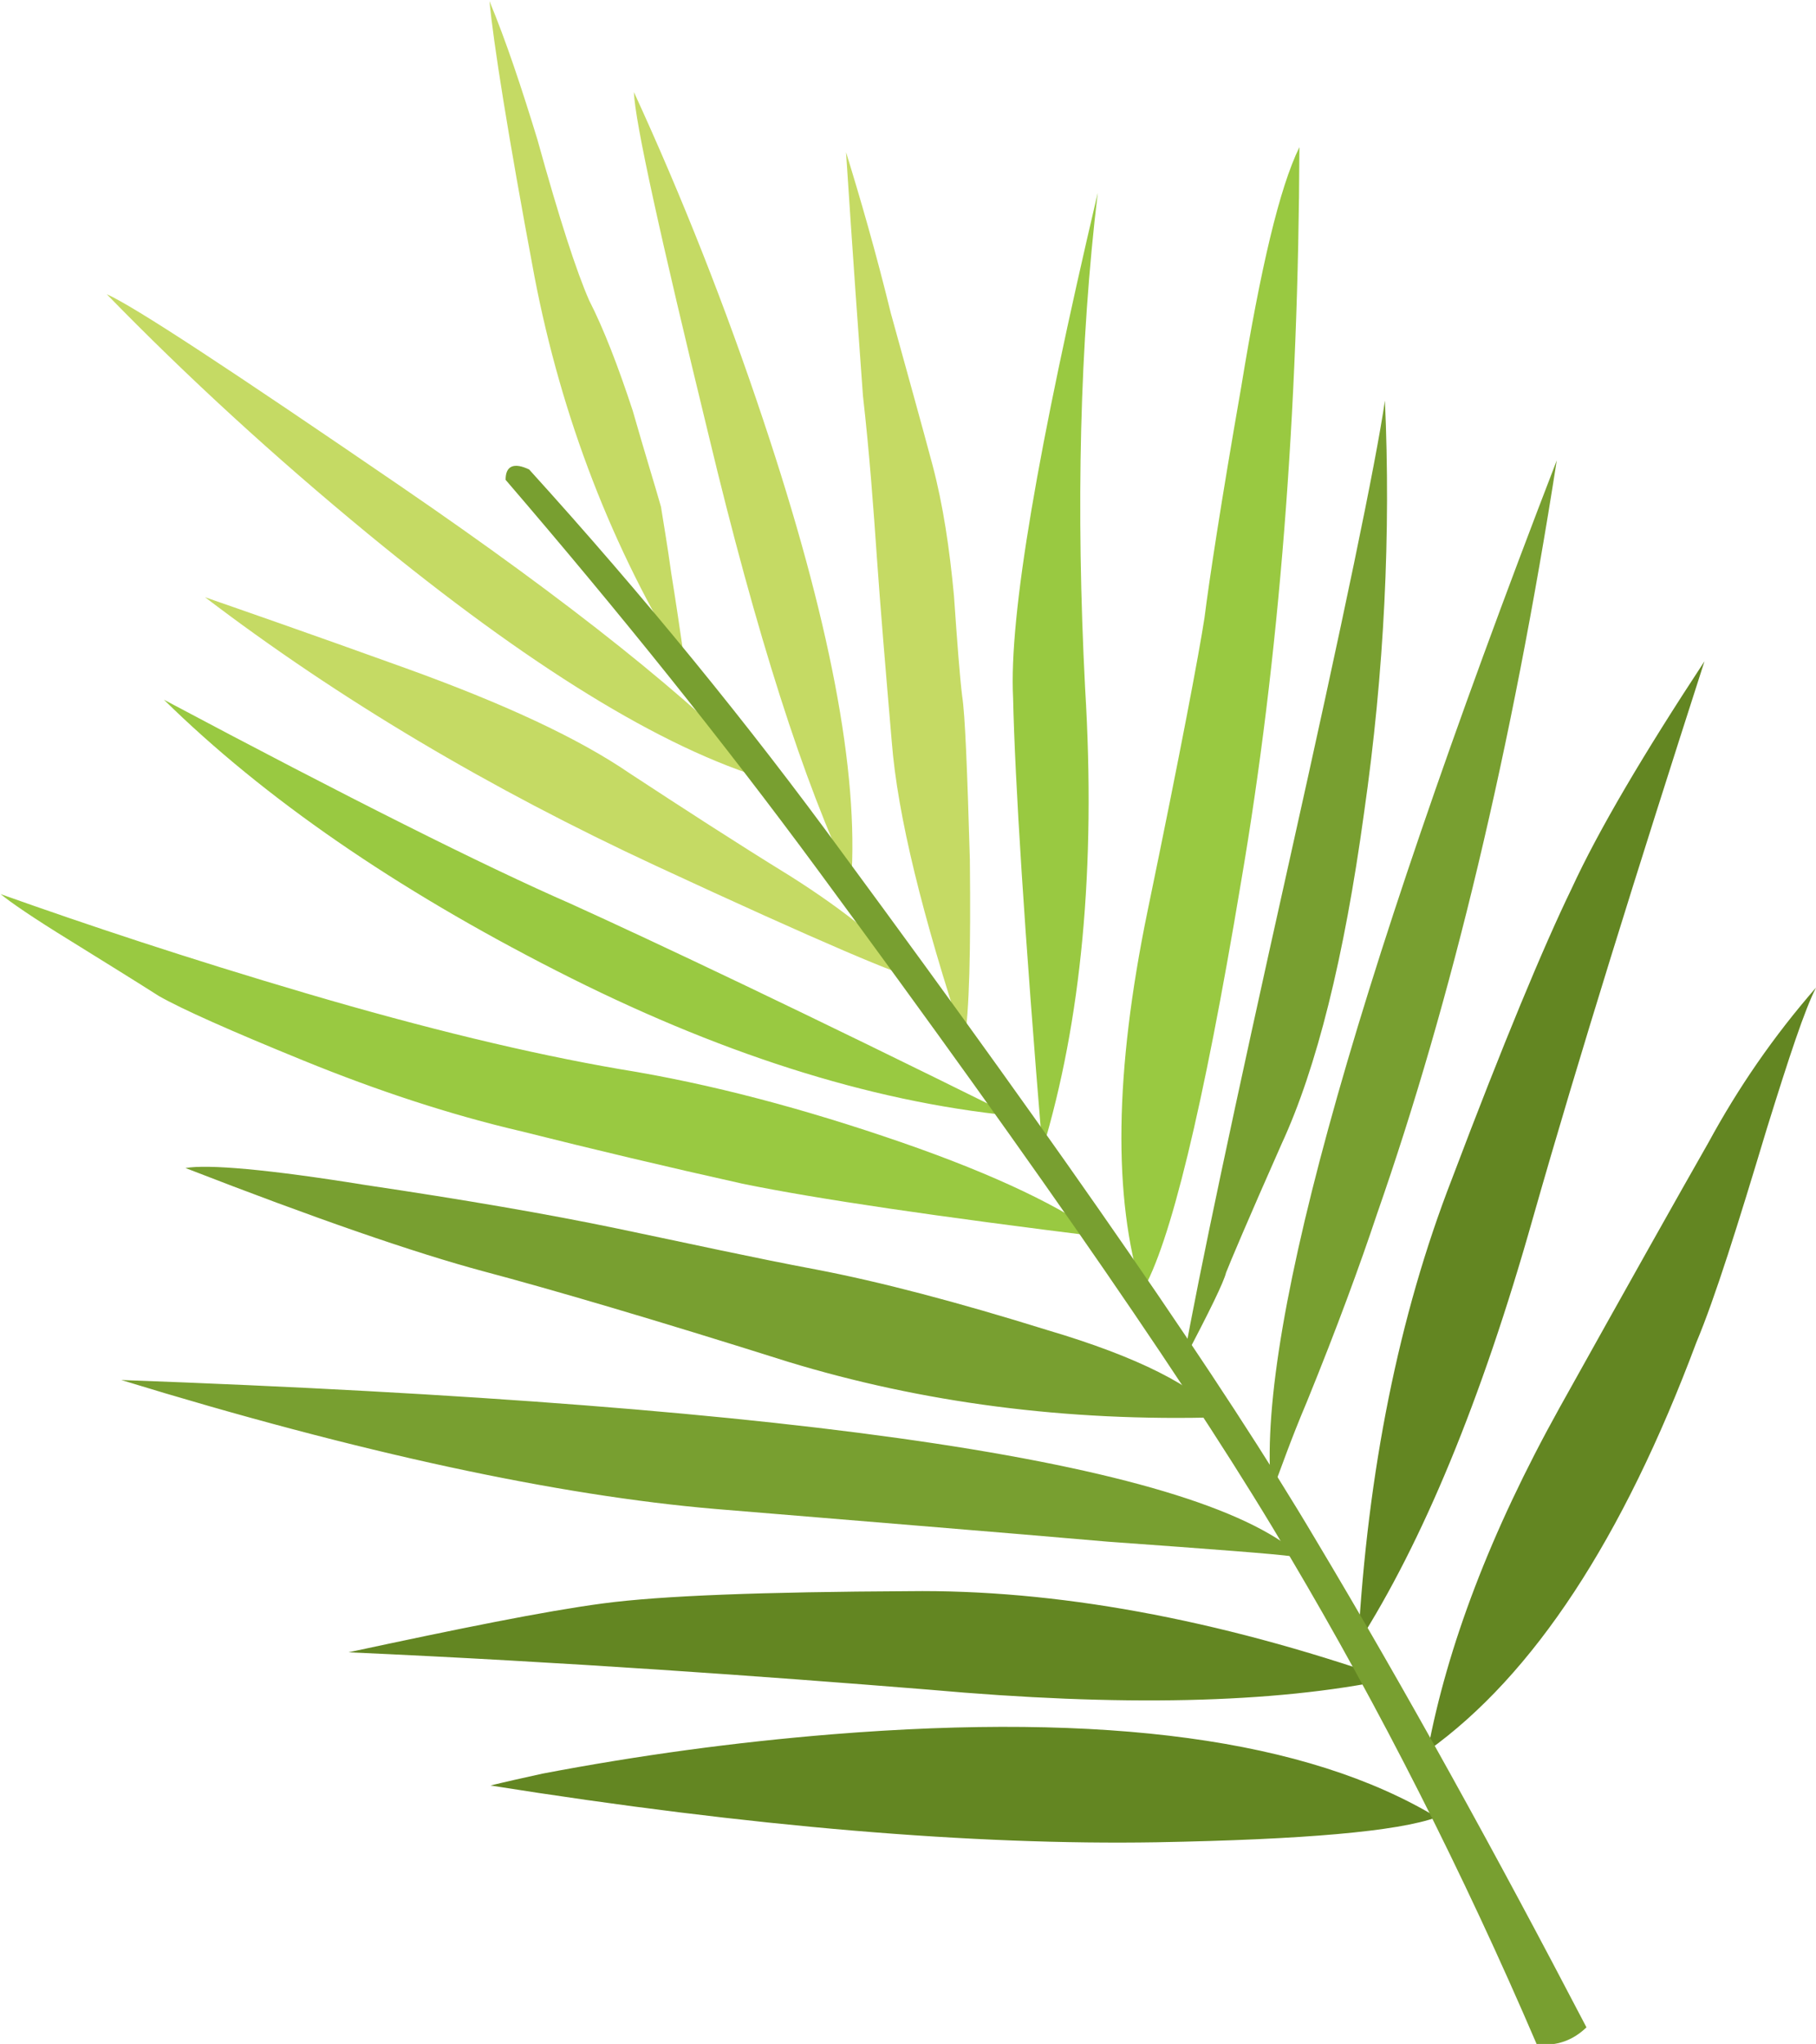 <svg xmlns="http://www.w3.org/2000/svg" xmlns:xlink="http://www.w3.org/1999/xlink" id="Isolation_Mode" x="0px" y="0px" viewBox="0 0 139.8 157.3" style="enable-background:new 0 0 139.8 157.3;" xml:space="preserve"><style type="text/css">	.st0{fill:#C5DA64;}	.st1{fill:#99C941;}	.st2{fill:#789F30;}	.st3{fill:#638622;}	.st4{fill:#552931;}</style><g>	<g transform="matrix( 0.932, 0.362, -0.362, 0.932, 29.35,270.9) ">		<g>			<g id="Layer0_19_MEMBER_0_FILL">				<path class="st0" d="M-84.2-213.9c15.2,5,27.1,7.2,35.6,6.5c-7.6-3.6-19.1-7.2-34.5-10.8c-15.4-3.6-24.2-5.5-26.5-5.6     C-101.5-220.1-93-216.8-84.2-213.9 M-54.3-198.1c14,0.9,21.2,1.1,21.7,0.8c-2.7-1.5-6.6-2.8-11.7-3.8c-4.9-0.9-9.7-1.9-14.4-2.9     c-4.7-1.1-11-1.5-19.1-1.3c-8.1,0.2-13.5,0.4-16.3,0.5C-81.6-201.2-68.3-199-54.3-198.1 M-45.6-234.6c-1.9-2.6-4.3-5.8-7.2-9.7     c-2.8-4-5.4-7.4-7.7-10.3c3.4,7.3,6.1,13,8,17c2.1,4,3.9,7.8,5.5,11.2c1.6,3.4,3.7,7.7,6.2,12.8c2.5,5.2,7.1,11.7,13.6,19.6     c-0.5-2.4-2.1-6.8-4.7-13.3c-2.7-6.4-4.4-10.3-5.1-11.5c-0.7-1.3-1.8-3.6-3.4-7C-42-229-43.7-232-45.6-234.6 M-90.3-255.5     c1.4,2.8,5,9,10.9,18.5c5.9,9.4,13.2,17.4,21.7,23.8c-1.4-2.5-2.6-4.6-3.6-6.3c-1-1.8-1.9-3.3-2.6-4.5c-0.9-1.2-2.5-3.2-4.7-6.1     c-2.3-2.8-4.4-5.1-6.2-6.7c-1.7-1.7-4.4-5-8.2-10.1C-85.6-250.2-88-253.1-90.3-255.5 M-77.4-253c0.9,2.1,5.9,9.6,14.9,22.5     c9,13,16.6,22.4,22.7,28.1c-2.5-8.1-8.9-18.3-19.2-30.7C-64.8-240.1-71-246.8-77.4-253z"></path>				<path class="st1" d="M-94.2-196.3c10,4.3,21.9,7.1,35.7,8.5c13.7,1.4,26,0.7,36.8-2.3c-17.8-1.6-30.4-2.5-37.6-2.9     C-66.6-193.3-78.2-194.4-94.2-196.3 M-29-185.1c-7.8,0.3-15.2,1.1-22.2,2.6c-6.9,1.4-15.1,2.5-24.6,3.3     c-9.5,0.8-17.7,1.2-24.7,1.4c0.9,0.3,3,0.8,6.3,1.4c3.2,0.6,5.9,1.1,7.9,1.5c2,0.3,6.1,0.5,12.2,0.6c6.1,0.1,12-0.2,17.6-1     c5.6-0.7,11.4-1.5,17.3-2.4c5.9-1,15-3.1,27.3-6.2C-15.4-184.9-21.1-185.4-29-185.1 M-18.6-188.5c-0.8-10.3-4-21.7-9.8-34.3     c-5.7-12.7-10-24.6-12.9-35.9c2.8,19.9,5.4,32.8,8,38.6C-30.9-214.3-26-203.7-18.6-188.5 M-25.6-248.8c1.8,9,3.1,14.8,3.8,17.6     c0.6,2.7,2,10.2,4.1,22.7c2.1,12.4,5.5,21.5,10.2,27.4c0.7-4.1-0.7-14.8-4.3-32.1c-3.5-17.2-9-35.4-16.3-54.4     C-28.4-264.1-27.5-257.8-25.6-248.8z"></path>				<path class="st2" d="M1.7-174.3c-2.7-1.5-7.7-2-14.9-1.4c-7.3,0.5-13.4,1.2-18.3,2.1c-4.8,0.9-10,1.7-15.4,2.6     c-5.4,0.9-11.8,2.2-19.3,3.9c-7.5,1.6-11.9,2.9-13.4,3.8c10.7,0,18.8-0.3,24.3-0.9c5.4-0.6,13.6-1.3,24.4-2     C-20.3-167-9.4-169.6,1.7-174.3 M-3-162.2c7.8-2.4,12.4-3.8,13.7-4.1c0.3-0.1,0.6-0.2,0.9-0.1c-9.6-4.1-39.5,2.6-89.9,20.1     c19.2-1.4,34.6-3.9,46.2-7.3C-20.6-157-10.9-159.9-3-162.2 M7.4-177.8c0.1-6.2,0-11.3-0.2-15.4c-0.6-17.5-3.3-37.2-8.1-59.1     c0.1,45,3,72.4,8.5,82.4c-0.1-0.3-0.1-0.6-0.2-1C7.4-172.2,7.3-174.5,7.4-177.8 M-1.6-195.6c0.4-6.4-0.7-15.1-3.3-26     c-2.5-10.8-5.9-20.9-10-30.2c1.1,4.8,3.1,16.8,6,35.9c2.9,19.1,5,32,6.3,38.6c0.5-4.3,0.7-6.8,0.6-7.5     C-2-185.6-1.9-189.2-1.6-195.6z"></path>				<path class="st3" d="M8.9-142c10.5-4.3,17-7.5,19.4-9.6c-11.5-2-26.7,1.7-45.7,10.9c-6.8,3.3-13.3,6.9-19.7,10.9     c-1.2,0.8-2.4,1.6-3.4,2.3C-20.6-131.8-4.1-136.7,8.9-142 M-11.7-146.6c14.2-4.1,25.1-8.6,32.8-13.6c-14.2,0.5-26.6,2.9-37,7.1     c-10.4,4.1-17.6,7.2-21.6,9.4c-4,2.2-9.6,5.8-16.9,10.6C-38.4-138.5-24.1-142.9-11.7-146.6 M12.1-222c-0.4,4.9-0.6,13-0.5,24.2     c0,11.3,2.1,23.3,6.2,35.9c1.8-9,2.1-20.8,0.7-35.4c-1.2-12.9-2.2-27.8-3.2-44.7C13.5-233.6,12.4-226.9,12.1-222 M32.8-210.2     c-0.4-5.8-0.6-9.6-0.4-11.5c-1.7,4.7-2.8,9.4-3.4,14.1c-0.7,4.7-1.8,12.4-3.3,23.2c-1.5,10.9-1.4,20.3,0.1,28.3     c5.5-8.4,8.1-20.7,7.9-36.8C33.8-196.7,33.4-202.5,32.8-210.2z"></path>			</g>		</g>		<g transform="matrix( 0.932, -0.362, 0.362, 0.932, -125.4,-241.9) ">			<g id="Layer0_19_MEMBER_0_1_STROKES">				<g>					<path class="st4" d="M-39.3-202.4c-2-6.4-5.5-12.2-9.3-17.7c-5.2-7.6-11.2-14.8-17.4-21.7c-3.6-4-7.3-7.8-11.1-11.5      c-0.3-0.2-1-0.2-0.8,0.3c0.8,1.8,1.9,3.4,3,5c2.2,3.3,4.4,6.6,6.7,9.9c6.1,8.9,12.3,17.9,19.2,26.3c2.8,3.4,5.7,6.7,8.9,9.7      c0.4,0.4,1.2-0.1,0.7-0.5c-6.4-6-11.8-13-16.9-20c-5.9-8-11.6-16.3-17-24.6c-1.2-1.8-2.7-3.9-3.6-5.8c-0.3,0.1-0.6,0.2-0.8,0.3      c6.8,6.6,13.2,13.6,19.2,20.9c5.2,6.4,10.2,13,14.2,20.2c1.6,3,3.1,6.1,4.1,9.3C-40-201.8-39.1-201.9-39.3-202.4z"></path>					<path class="st4" d="M-83.6-246.7c1.8,2.4,3.6,4.8,5.5,7.1c1.3,1.6,2.7,3,4.2,4.4c2.3,2.3,4.4,4.7,6.3,7.3      c1.5,1.9,3,3.7,4.2,5.8c1.8,3,3.5,6.1,5.2,9.2c0.3-0.1,0.5-0.3,0.8-0.4c-6.4-4.8-12-10.5-16.9-16.9c-2.5-3.3-4.8-6.9-6.9-10.4      c-1.8-2.9-3.6-5.9-5.3-8.9c-1.2-2-2.3-4-3.4-6.1c-0.3,0.1-0.5,0.3-0.8,0.4C-88.1-252.6-85.8-249.7-83.6-246.7      c0.3,0.4,1.2,0.2,0.9-0.3c-2.3-3-4.7-6-7.3-8.7c-0.3-0.4-1-0.1-0.8,0.4c2.4,4.8,5.3,9.3,8,13.8c2.2,3.6,4.4,7.1,6.8,10.5      c2.4,3.2,4.9,6.3,7.7,9.1c3.1,3.3,6.5,6.3,10.1,9c0.3,0.3,1.1,0.1,0.8-0.4c-1.5-2.7-3.1-5.5-4.6-8.2c-1.2-2.1-2.7-4-4.2-6      c-2-2.5-4-5-6.2-7.3c-1.5-1.5-3-2.9-4.4-4.5c-2.1-2.5-4.1-5.1-6.1-7.8C-83-247.5-83.9-247.3-83.6-246.7z"></path>					<path class="st4" d="M-28.7-267.4c5,13.1,9.4,26.4,12.9,39.9c1.7,6.4,3.1,12.9,4.3,19.4c1.1,5.5,2.1,11.1,2.8,16.7      c0.3,2.1,0.5,4.2,0.6,6.3c0.1,1.3,0.1,2.7-0.1,4c0.3,0,0.6,0,0.9,0c-3.8-4.8-6.1-10.7-7.7-16.5c-2-7.3-3-14.8-4.3-22.2      c-0.7-3.9-1.2-7.8-2.2-11.6c-1.3-5.4-2.4-10.8-3.5-16.2c-0.8-3.7-1.5-7.3-2.1-11c-0.4-2.4-0.7-4.9-0.7-7.4c0-0.4,0-0.9,0-1.3      c0-0.5-1-0.7-1-0.1c-0.1,2.2,0.1,4.4,0.4,6.6c0.4,3.3,1,6.7,1.7,9.9c1.2,6.1,2.5,12.3,3.9,18.4c0.8,3.5,1.5,7.1,2.1,10.7      c0.6,3.3,1.1,6.6,1.7,9.9c0.7,4,1.3,8,2.3,12c1.5,6.1,3.7,12.3,7.3,17.5c0.4,0.5,0.8,1.1,1.2,1.6c0.2,0.2,0.8,0.4,0.9,0      c0.5-2.9,0.1-5.9-0.2-8.8c-0.6-5.3-1.5-10.5-2.5-15.7c-2.5-13.3-5.7-26.4-9.8-39.3c-2.4-7.7-5.1-15.3-8-22.9      C-27.9-268.1-28.9-268-28.7-267.4z"></path>					<path class="st4" d="M-26.7-194c-0.9-3.8-2.4-7.5-3.8-11.1c-1.6-4.2-3.4-8.3-5.3-12.4c-0.5-1.1-1.1-2.1-1.6-3.1      c-1.1-2.2-2.1-4.5-3.3-6.8c-1.3-2.5-2.7-4.8-4.3-7.1c-1.4-1.9-2.8-3.7-4.1-5.6c-3.6-4.9-7.1-10-11-14.7      c-0.2-0.3-1.2-0.3-0.9,0.2c2,4.3,4,8.6,6.1,12.9c1.9,4,4,8,5.9,12c2,4.1,3.9,8.1,5.9,12.2c1.8,3.7,3.7,7.4,5.9,10.8      c3,4.5,6.3,8.8,9.7,12.9c0.4,0.4,1.1,0,0.7-0.5c-3.1-3.8-6.1-7.6-8.9-11.7c-2.2-3.3-4.1-6.7-5.8-10.2c-2-4-3.9-8.1-5.9-12.2      c-2-4.1-4.1-8.1-6-12.2c-2.3-4.7-4.5-9.4-6.7-14.1c-0.3,0.1-0.6,0.2-0.9,0.2c3.4,4.2,6.6,8.6,9.8,13c3,4,6.1,8,8.6,12.3      c1.3,2.4,2.5,4.9,3.7,7.4c0.6,1.3,1.3,2.5,1.9,3.8c1.8,3.6,3.4,7.4,4.9,11.1c1,2.6,2.1,5.2,3,7.9c0.6,1.7,1.2,3.3,1.5,5      C-27.5-193.3-26.5-193.4-26.7-194z"></path>					<path class="st4" d="M26.3-155.8c4.5-6.9,6.5-15.1,7.4-23.2c1.1-9.4,0.6-18.9-0.2-28.3c-0.2-3-0.5-6-0.6-9.1      c-0.1-1.8-0.2-3.6,0-5.3c0-0.5-0.8-0.6-1-0.2c-1.6,4.6-2.8,9.3-3.5,14.1c-0.4,3-0.9,6-1.3,9.1c-1.3,9.4-2.9,18.8-3,28.3      c0,4.8,0.3,9.6,1.2,14.4c0.1,0.5,1.1,0.5,1-0.1c-1.7-8.9-1.4-18.2-0.3-27.2c1-7.8,2.1-15.5,3.2-23.3c0.8-5.1,1.9-10.1,3.6-14.9      c-0.3-0.1-0.6-0.1-1-0.2c-0.2,1.5-0.1,3-0.1,4.5c0.1,2.5,0.2,5,0.4,7.5c0.4,4.7,0.7,9.5,0.9,14.2c0.3,9.2-0.1,18.6-2.6,27.5      c-1.2,4.1-2.8,8.1-5.1,11.7C25.2-155.8,26.1-155.3,26.3-155.8z"></path>					<path class="st4" d="M-5.3-221.5c1.6,6.8,2.9,13.8,3.2,20.8c0.2,5.2-0.3,10.4-0.4,15.6c0,2.6-0.3,5.2-0.7,7.8c0.3,0,0.6,0,1,0      c-1.7-9-3.1-18.2-4.5-27.3c-1.9-12.3-3.7-24.6-5.8-36.9c-0.6-3.5-1.2-7-2-10.4c-0.3,0-0.6,0.1-1,0.1c3.3,7.5,6.1,15.3,8.3,23.2      C-6.5-226.2-5.9-223.9-5.3-221.5c0.1,0.5,1.1,0.5,1-0.1c-1.9-8.2-4.3-16.2-7.4-24c-0.8-2.1-1.7-4.2-2.6-6.3      c-0.2-0.5-1.1-0.5-1,0.1c0.7,2.9,1.2,5.9,1.7,8.9c0.9,5.2,1.7,10.4,2.5,15.6c1.9,12.6,3.8,25.2,5.8,37.7      c0.7,4.1,1.4,8.3,2.1,12.4c0.1,0.5,0.9,0.5,1,0c0.3-2.5,0.7-5,0.6-7.6c0-1.8,0.1-3.7,0.2-5.5c0.1-3.1,0.4-6.3,0.3-9.4      c-0.1-3.1-0.4-6.2-0.9-9.2c-0.6-4.3-1.5-8.5-2.4-12.7C-4.5-222.1-5.4-222.1-5.3-221.5z"></path>					<path class="st4" d="M-1.3-252.2c2.5,11.6,4.6,23.3,6.1,35c1.2,10.1,2,20.2,2.1,30.4c0,3.2,0,6.5,0,9.7c0,1.4,0,2.8,0,4.2      c0,1.1,0.1,2.1,0.3,3.1c0.3-0.1,0.6-0.2,0.9-0.2c-1.3-2.4-2.2-5.1-2.9-7.8c-1-3.9-1.7-7.9-2.3-11.8c-0.8-5.2-1.3-10.5-1.7-15.8      c-0.5-6.6-0.8-13.2-1.1-19.8c-0.3-7.9-0.4-15.8-0.5-23.8c0-1.1,0-2.1,0-3.2c0-0.5-1-0.7-1-0.1c0,8.2,0.1,16.3,0.4,24.5      c0.2,6.8,0.5,13.6,1,20.3c0.4,5.5,0.9,10.9,1.6,16.4C2.3-187,3-182.9,4-178.8c0.7,2.9,1.6,5.7,2.9,8.4c0.1,0.3,0.3,0.5,0.4,0.8      c0.2,0.4,1,0.3,0.9-0.2c-0.5-2.1-0.3-4.3-0.3-6.4c0-2.9,0.1-5.9,0.1-8.8c0-4.9-0.2-9.8-0.5-14.7c-0.7-10.8-2-21.6-3.8-32.3      c-1.1-6.7-2.4-13.4-3.9-20.1C-0.5-252.9-1.4-252.8-1.3-252.2z"></path>					<path class="st4" d="M18.3-162c-3.6-11-6-22.5-6.2-34.1c-0.1-5.6-0.1-11.2,0-16.7c0.1-3.8,0.2-7.5,0.6-11.3      c0.6-6,1.8-11.9,3.1-17.8c-0.3-0.1-0.6-0.1-1-0.2c0.6,11.3,1.3,22.6,2.2,33.9c0.8,10.5,2,21,1.7,31.6      c-0.1,4.9-0.5,9.7-1.5,14.5c-0.1,0.5,0.8,0.8,1,0.3c1.9-9.3,1.8-18.9,1.3-28.3c-0.3-5.4-0.9-10.7-1.3-16      c-0.4-5.3-0.8-10.7-1.2-16c-0.4-6.7-0.9-13.3-1.2-20c0-0.4-0.9-0.7-1-0.2c-1.2,5.4-2.2,10.8-2.9,16.3      c-0.5,3.8-0.7,7.6-0.8,11.4c-0.1,5.5-0.1,11-0.1,16.4c0,5.5,0.5,11,1.3,16.5c1.1,6.7,2.8,13.3,4.9,19.8      C17.5-161.4,18.5-161.5,18.3-162z"></path>					<path class="st4" d="M20.9-160.6c-11.9,0.5-23.8,2.2-35,6.3c-5.2,1.9-10.4,4.1-15.5,6.4c-3.4,1.5-6.7,3.1-10,4.9      c-5.1,3-10.1,6.3-15.1,9.6c-0.5,0.3,0.2,0.8,0.6,0.7c10.8-3.6,21.5-7.1,32.4-10.4c10.1-3.1,20.4-5.8,30.2-10      c4.5-1.9,8.9-4.1,12.9-6.7c0.5-0.3-0.3-0.9-0.7-0.7c-8,5.2-17.1,8.6-26.1,11.5c-5,1.6-10.1,3-15.2,4.6      c-5.1,1.5-10.1,3.1-15.2,4.7c-6.3,2-12.6,4.1-18.9,6.1c0.2,0.2,0.4,0.5,0.6,0.7c4.5-3,9.1-6,13.7-8.7c3.1-1.9,6.3-3.5,9.6-4.9      c5-2.3,10.1-4.3,15.2-6.3c5.1-2,10.5-3.5,15.9-4.6c6.8-1.4,13.8-2.1,20.8-2.3C21.8-159.8,21.4-160.6,20.9-160.6z"></path>					<path class="st4" d="M-78.1-145.8c13.1-1,26.2-2.4,39-5.4c6.1-1.4,12.1-3.4,18.1-5.2c5.9-1.8,11.8-3.5,17.7-5.2      c3.3-0.9,6.5-2,9.7-2.9c1-0.3,2-0.6,3-0.9c0.6-0.2,1.6-0.6,2.2-0.5c0.6,0.1,0.6-0.6,0.1-0.8c-2.5-1.1-5.4-1.2-8-1.2      c-4.2,0-8.5,0.6-12.7,1.3c-5.8,1-11.6,2.3-17.3,3.8c-7.4,1.9-14.7,4-21.9,6.2c-8.9,2.8-17.8,5.7-26.7,8.7      c-1.2,0.4-2.4,0.8-3.6,1.2c-0.6,0.2,0,1,0.5,0.8c9-3.1,18-6.1,27.1-9c7.4-2.3,14.9-4.5,22.4-6.5c5.9-1.6,11.8-3,17.8-4.1      c4.3-0.8,8.7-1.5,13.1-1.6c2.8-0.1,5.8-0.1,8.4,0.8c0.2,0.1,0.5,0.2,0.7,0.3c0-0.3,0.1-0.5,0.1-0.8c-0.7-0.1-1.5,0.2-2.1,0.4      c-0.7,0.2-1.5,0.4-2.2,0.6c-2.6,0.8-5.2,1.6-7.8,2.4c-6,1.8-12,3.5-17.9,5.3c-6.3,1.9-12.5,3.9-18.9,5.5      c-5.7,1.4-11.4,2.5-17.1,3.3c-7.9,1.2-15.9,2-23.8,2.6C-79-146.6-78.7-145.8-78.1-145.8z"></path>					<path class="st4" d="M-17.7-141.1c-8,3.9-15.8,8.3-23.2,13.3c-0.4,0.3,0.1,0.8,0.5,0.8c11-2.4,21.9-5.1,32.5-8.4      c9.3-2.9,18.5-6.5,27.4-10.6c1.9-0.9,3.8-1.8,5.6-2.8c1.2-0.7,2.4-1.4,3.4-2.3c0.3-0.3,0-0.7-0.4-0.8c-5-0.9-10.2-0.6-15.3,0.2      c-6.4,1.1-12.6,3-18.6,5.3C-9.7-144.8-13.8-143-17.7-141.1c-0.6,0.3,0,1,0.5,0.8c6.6-3.2,13.4-6.1,20.4-8.2      c5.5-1.7,11.2-2.9,17-3.1c2.7-0.1,5.4,0,8.1,0.5c-0.1-0.3-0.2-0.5-0.4-0.8c-2.2,1.9-5,3.2-7.6,4.4c-4.5,2.2-9.1,4.1-13.8,5.9      c-9.1,3.6-18.5,6.5-28,9c-6.4,1.7-12.8,3.2-19.2,4.6c0.2,0.3,0.3,0.5,0.5,0.8c7.3-4.9,15-9.3,22.9-13.1      C-16.7-140.6-17.2-141.3-17.7-141.1z"></path>					<path class="st4" d="M1.9-174.6c-1.6-0.9-3.5-1.3-5.3-1.5c-2.7-0.3-5.5-0.3-8.3-0.1c-6,0.4-12.1,0.9-18.1,1.9      c-2.9,0.5-5.9,1-8.8,1.5c-3.2,0.5-6.5,1-9.7,1.6c-6,1-12,2.3-17.9,3.6c-3.1,0.7-6.1,1.4-9.2,2.2c-1.6,0.4-3.3,0.9-4.7,1.7      c-0.4,0.2,0,0.8,0.4,0.8c5.7,0,11.3-0.1,17-0.4c3.9-0.2,7.8-0.7,11.7-1c5.2-0.5,10.3-0.9,15.5-1.2c3-0.2,6.1-0.4,9.1-0.7      c2.9-0.3,5.8-0.8,8.7-1.4c6.7-1.4,13.3-3.6,19.6-6.2c0.6-0.2,0-1-0.5-0.8c-5.7,2.4-11.6,4.4-17.7,5.8c-5.7,1.3-11.5,2-17.4,2.4      c-5.3,0.4-10.6,0.7-16,1.2c-3.9,0.4-7.7,0.9-11.6,1.1c-6.1,0.4-12.3,0.5-18.5,0.5c0.1,0.3,0.2,0.5,0.4,0.8      c1.1-0.7,2.5-1.1,3.8-1.4c2.5-0.7,5.1-1.3,7.7-1.9c5.9-1.3,11.9-2.6,17.9-3.7c6.1-1.1,12.2-2,18.3-3.1c5.6-1,11.2-1.6,16.8-2      c3.3-0.2,6.6-0.5,10-0.3c2.1,0.1,4.4,0.4,6.3,1.5C1.9-173.6,2.5-174.3,1.9-174.6z"></path>					<path class="st4" d="M-18.1-188.5c-0.7-8.9-3.1-17.7-6.3-26c-1.9-4.9-4.2-9.7-6.2-14.5c-2-4.7-3.9-9.5-5.5-14.3      c-1.8-5.1-3.4-10.3-4.7-15.5c-0.1-0.4-1-0.5-1,0c0.9,6.3,1.8,12.5,2.9,18.8c0.8,4.5,1.7,9,2.9,13.4c1.8,6.8,5.1,13.2,8,19.5      c2.9,6.3,5.9,12.5,9,18.8c0.2,0.5,1.1,0.2,0.9-0.3c-4.6-9.5-9.2-19-13.5-28.7c-1.2-2.7-2.2-5.3-3-8.1c-1.2-4.1-2-8.4-2.8-12.6      c-1.3-6.8-2.3-13.7-3.3-20.6c-0.3,0-0.6,0-1,0c2.5,9.5,5.7,18.8,9.4,27.9c2,4.9,4.3,9.7,6.3,14.6c1.8,4.4,3.3,9,4.6,13.6      c1.2,4.6,2.1,9.3,2.4,14.1C-19-188-18-187.9-18.1-188.5z"></path>					<path class="st4" d="M-32.4-197.7c-3.5-1.9-7.5-3-11.4-3.8c-5-1-9.9-1.9-14.9-3c-8.3-1.8-16.9-1.4-25.4-1.2      c-3.4,0.1-6.8,0.2-10.2,0.4c-0.5,0-0.4,0.7,0,0.8c9.8,2.8,19.9,4.7,30.1,5.9c5.2,0.6,10.5,0.9,15.8,1.2      c3.7,0.2,7.5,0.4,11.2,0.5c1.1,0,2.3,0.1,3.4,0c0.4,0,1.1,0,1.5-0.2c0.5-0.4-0.3-1-0.7-0.7c0.1-0.1,0,0,0.1,0      c-0.1,0-0.2,0-0.3,0c-0.3,0-0.5,0-0.8,0.1c-0.9,0-1.8,0-2.8,0c-3.5-0.1-7-0.3-10.5-0.5c-10.2-0.6-20.3-1.4-30.3-3.3      c-5.5-1-11-2.3-16.4-3.8c0,0.3,0,0.5,0,0.8c2.8-0.2,5.6-0.3,8.5-0.3c4.7-0.1,9.3-0.3,14-0.2c3.8,0.1,7.7,0.3,11.5,1.1      c4.7,0.9,9.3,1.9,14,2.8c4.5,0.9,9.2,1.8,13.2,4C-32.4-196.7-31.9-197.3-32.4-197.7z"></path>					<path class="st4" d="M-11.7-184.2c-4.4-1.4-9.3-1.5-13.9-1.4c-6.5,0.1-13,0.6-19.5,1.5c-2.9,0.4-5.8,1.1-8.6,1.6      c-2.7,0.5-5.5,0.9-8.2,1.3c-6.4,0.9-12.7,1.5-19.1,1.9c-6.5,0.5-13.1,0.9-19.6,1.1c-0.5,0-0.4,0.7,0,0.8      c2.3,0.8,4.8,1.1,7.1,1.5c2.6,0.5,5.2,1.1,7.8,1.5c2.2,0.3,4.5,0.4,6.7,0.4c3.4,0.1,6.9,0.2,10.3,0.1c7-0.2,14-1.2,20.9-2.1      c3.2-0.5,6.5-0.8,9.7-1.4c2.1-0.4,4.2-0.8,6.3-1.3c6.7-1.4,13.4-3.1,20.1-4.7c0.6-0.2,0.3-1-0.3-0.8c-6,1.5-12.1,3-18.2,4.3      c-2.2,0.5-4.4,0.9-6.6,1.4c-2.8,0.5-5.6,0.9-8.4,1.3c-6.9,1-13.8,2.1-20.8,2.4c-3.6,0.2-7.2,0.2-10.7,0.1      c-2.6-0.1-5.1-0.1-7.7-0.4c-2.5-0.2-5.1-0.8-7.6-1.3c-1.8-0.4-3.7-0.7-5.5-1.1c-1-0.2-2-0.4-3-0.7c0,0.3,0,0.5,0,0.8      c5.7-0.2,11.4-0.5,17-0.9c6.4-0.4,12.8-1,19.1-1.8c2.8-0.4,5.7-0.8,8.5-1.2c2.8-0.5,5.5-1.1,8.2-1.6c6.3-1.1,12.7-1.7,19.1-1.9      c3.3-0.1,6.6-0.1,9.8,0.1c2.2,0.2,4.5,0.5,6.7,1.2C-11.3-183.2-11.1-184-11.7-184.2z"></path>					<path class="st4" d="M-22-190.4c-9.3,2.5-19,3.2-28.6,2.8c-10-0.4-20-1.9-29.6-4.4c-4.7-1.2-9.3-2.8-13.8-4.7      c0,0.3-0.1,0.5-0.1,0.8c10.2,1.2,20.4,2.4,30.6,3.1c3.2,0.2,6.4,0.4,9.6,0.6c4.2,0.3,8.5,0.6,12.7,0.9c6.5,0.5,13,1.1,19.5,1.6      c0.6,0.1,0.6-0.8,0-0.8c-10.3-0.9-20.6-1.8-30.9-2.5c-3.2-0.2-6.4-0.4-9.6-0.6c-4.2-0.3-8.3-0.6-12.5-1.1      c-6.5-0.6-12.9-1.4-19.4-2.2c-0.6-0.1-0.6,0.6-0.1,0.8c8.4,3.6,17.3,5.9,26.4,7.3c10.2,1.6,20.6,2.4,30.9,1.6      c5.2-0.4,10.4-1.3,15.5-2.7C-20.9-189.8-21.5-190.5-22-190.4z"></path>					<path class="st4" d="M-48.8-207.8c-6.6,0.5-13.3-0.6-19.8-2.1c-8.9-2-17.7-5-26.2-8.2c-5-1.9-9.9-3.9-14.7-6      c0,0.3-0.1,0.5-0.1,0.8c1.9,0.1,3.8,0.6,5.7,0.9c3.9,0.8,7.7,1.6,11.6,2.5c10.5,2.4,21,4.8,31.2,8.1c4.2,1.4,8.3,2.9,12.2,4.7      c0.5,0.3,1.1-0.4,0.5-0.7c-7.9-3.8-16.5-6.2-25-8.5c-5.7-1.5-11.3-2.8-17-4.1c-4.1-0.9-8.2-1.9-12.3-2.7      c-2.3-0.5-4.6-1.1-6.9-1.2c-0.6,0-0.6,0.6-0.1,0.8c8.7,3.9,17.7,7.3,26.8,10.3c7.9,2.5,16,4.8,24.2,5.8      c3.4,0.4,6.8,0.6,10.2,0.3C-47.9-207-48.3-207.8-48.8-207.8z"></path>				</g>			</g>		</g>	</g>	<g transform="matrix( 0.932, 0.362, -0.362, 0.932, 29.35,270.9) ">		<g>			<g id="Layer0_19_MEMBER_1_FILL">				<path class="st2" d="M41.8-138.1c1.5-0.4,2.5-1.3,3.1-2.6c-11.3-9.9-22.3-19.1-33.1-27.5c-10.7-8.4-28.4-20.4-53-36     c-10.3-6.6-21.4-12.9-33.2-18.8c-1.3-0.1-1.8,0.4-1.4,1.4c11.8,6.3,22.9,12.7,33.3,19.3c24.6,15.6,42.3,27.6,53,36.1     C21.2-157.8,31.7-148.4,41.8-138.1z"></path>			</g>		</g>		<g transform="matrix( 0.932, -0.362, 0.362, 0.932, -125.4,-241.9) ">			<g id="Layer0_19_MEMBER_1_1_STROKES">				<g>					<path class="st4" d="M-41.4-203.8c6.7,4.3,13.4,8.6,20,12.9c5.5,3.6,10.9,7.3,16.4,11c4.3,3,8.5,6,12.7,9.1      c5.2,3.9,10.3,8,15.3,12.1c6.5,5.3,12.8,10.7,19.1,16.1c0.8,0.7,1.6,1.4,2.4,2.1c0-0.2-0.1-0.3-0.1-0.5      c-0.5,1.1-1.5,1.9-2.7,2.2c0.2,0.1,0.3,0.1,0.5,0.2C34.7-146,27-153.2,18.9-160c-5.7-4.8-11.6-9.3-17.6-13.7      c-6.5-4.6-13-9.1-19.7-13.5c-8.5-5.6-17-11.1-25.6-16.6c-9.1-5.7-18.4-11.1-27.8-16.2c-1.2-0.7-2.5-1.3-3.7-2      c0.1,0.1,0.1,0.2,0.2,0.3c-0.1-0.3-0.2-0.6,0.1-0.8c0.6-0.3,1.2,0.2,1.7,0.4c1.2,0.6,2.4,1.2,3.6,1.9c2.4,1.3,4.8,2.5,7.2,3.8      c4.7,2.5,9.3,5.2,13.8,7.9C-46.4-206.9-43.9-205.4-41.4-203.8c0.5,0.3,1.1-0.4,0.5-0.8c-5.7-3.6-11.5-7.1-17.4-10.4      c-3.1-1.7-6.1-3.4-9.2-5c-1.5-0.8-3-1.6-4.6-2.4c-1.1-0.6-2.5-1.6-3.8-0.8c-0.3,0.2-0.5,0.5-0.5,0.9c0,0.2,0,0.4,0.1,0.6      c0.1,0.4,0.4,0.5,0.7,0.7c1.6,0.9,3.2,1.7,4.8,2.6c3.1,1.7,6.1,3.4,9.1,5.1c5.9,3.4,11.6,6.8,17.3,10.4      c10.6,6.7,21.2,13.5,31.6,20.6c7.4,5,14.7,10.1,21.7,15.5c10.2,7.9,19.8,16.4,28.9,25.5c1.2,1.2,2.4,2.4,3.5,3.6      c0.1,0.1,0.3,0.2,0.5,0.2c1.6-0.5,2.8-1.4,3.5-2.9c0.1-0.1,0-0.4-0.1-0.5c-6.3-5.5-12.7-10.9-19.1-16.3      c-5.4-4.5-10.9-8.9-16.5-13.2c-4-3.1-8.1-6-12.3-8.9c-5.2-3.7-10.5-7.2-15.9-10.8c-6.5-4.3-13-8.5-19.6-12.7      c-0.9-0.6-1.8-1.2-2.7-1.7C-41.4-204.9-42-204.1-41.4-203.8z"></path>				</g>			</g>		</g>	</g></g></svg>